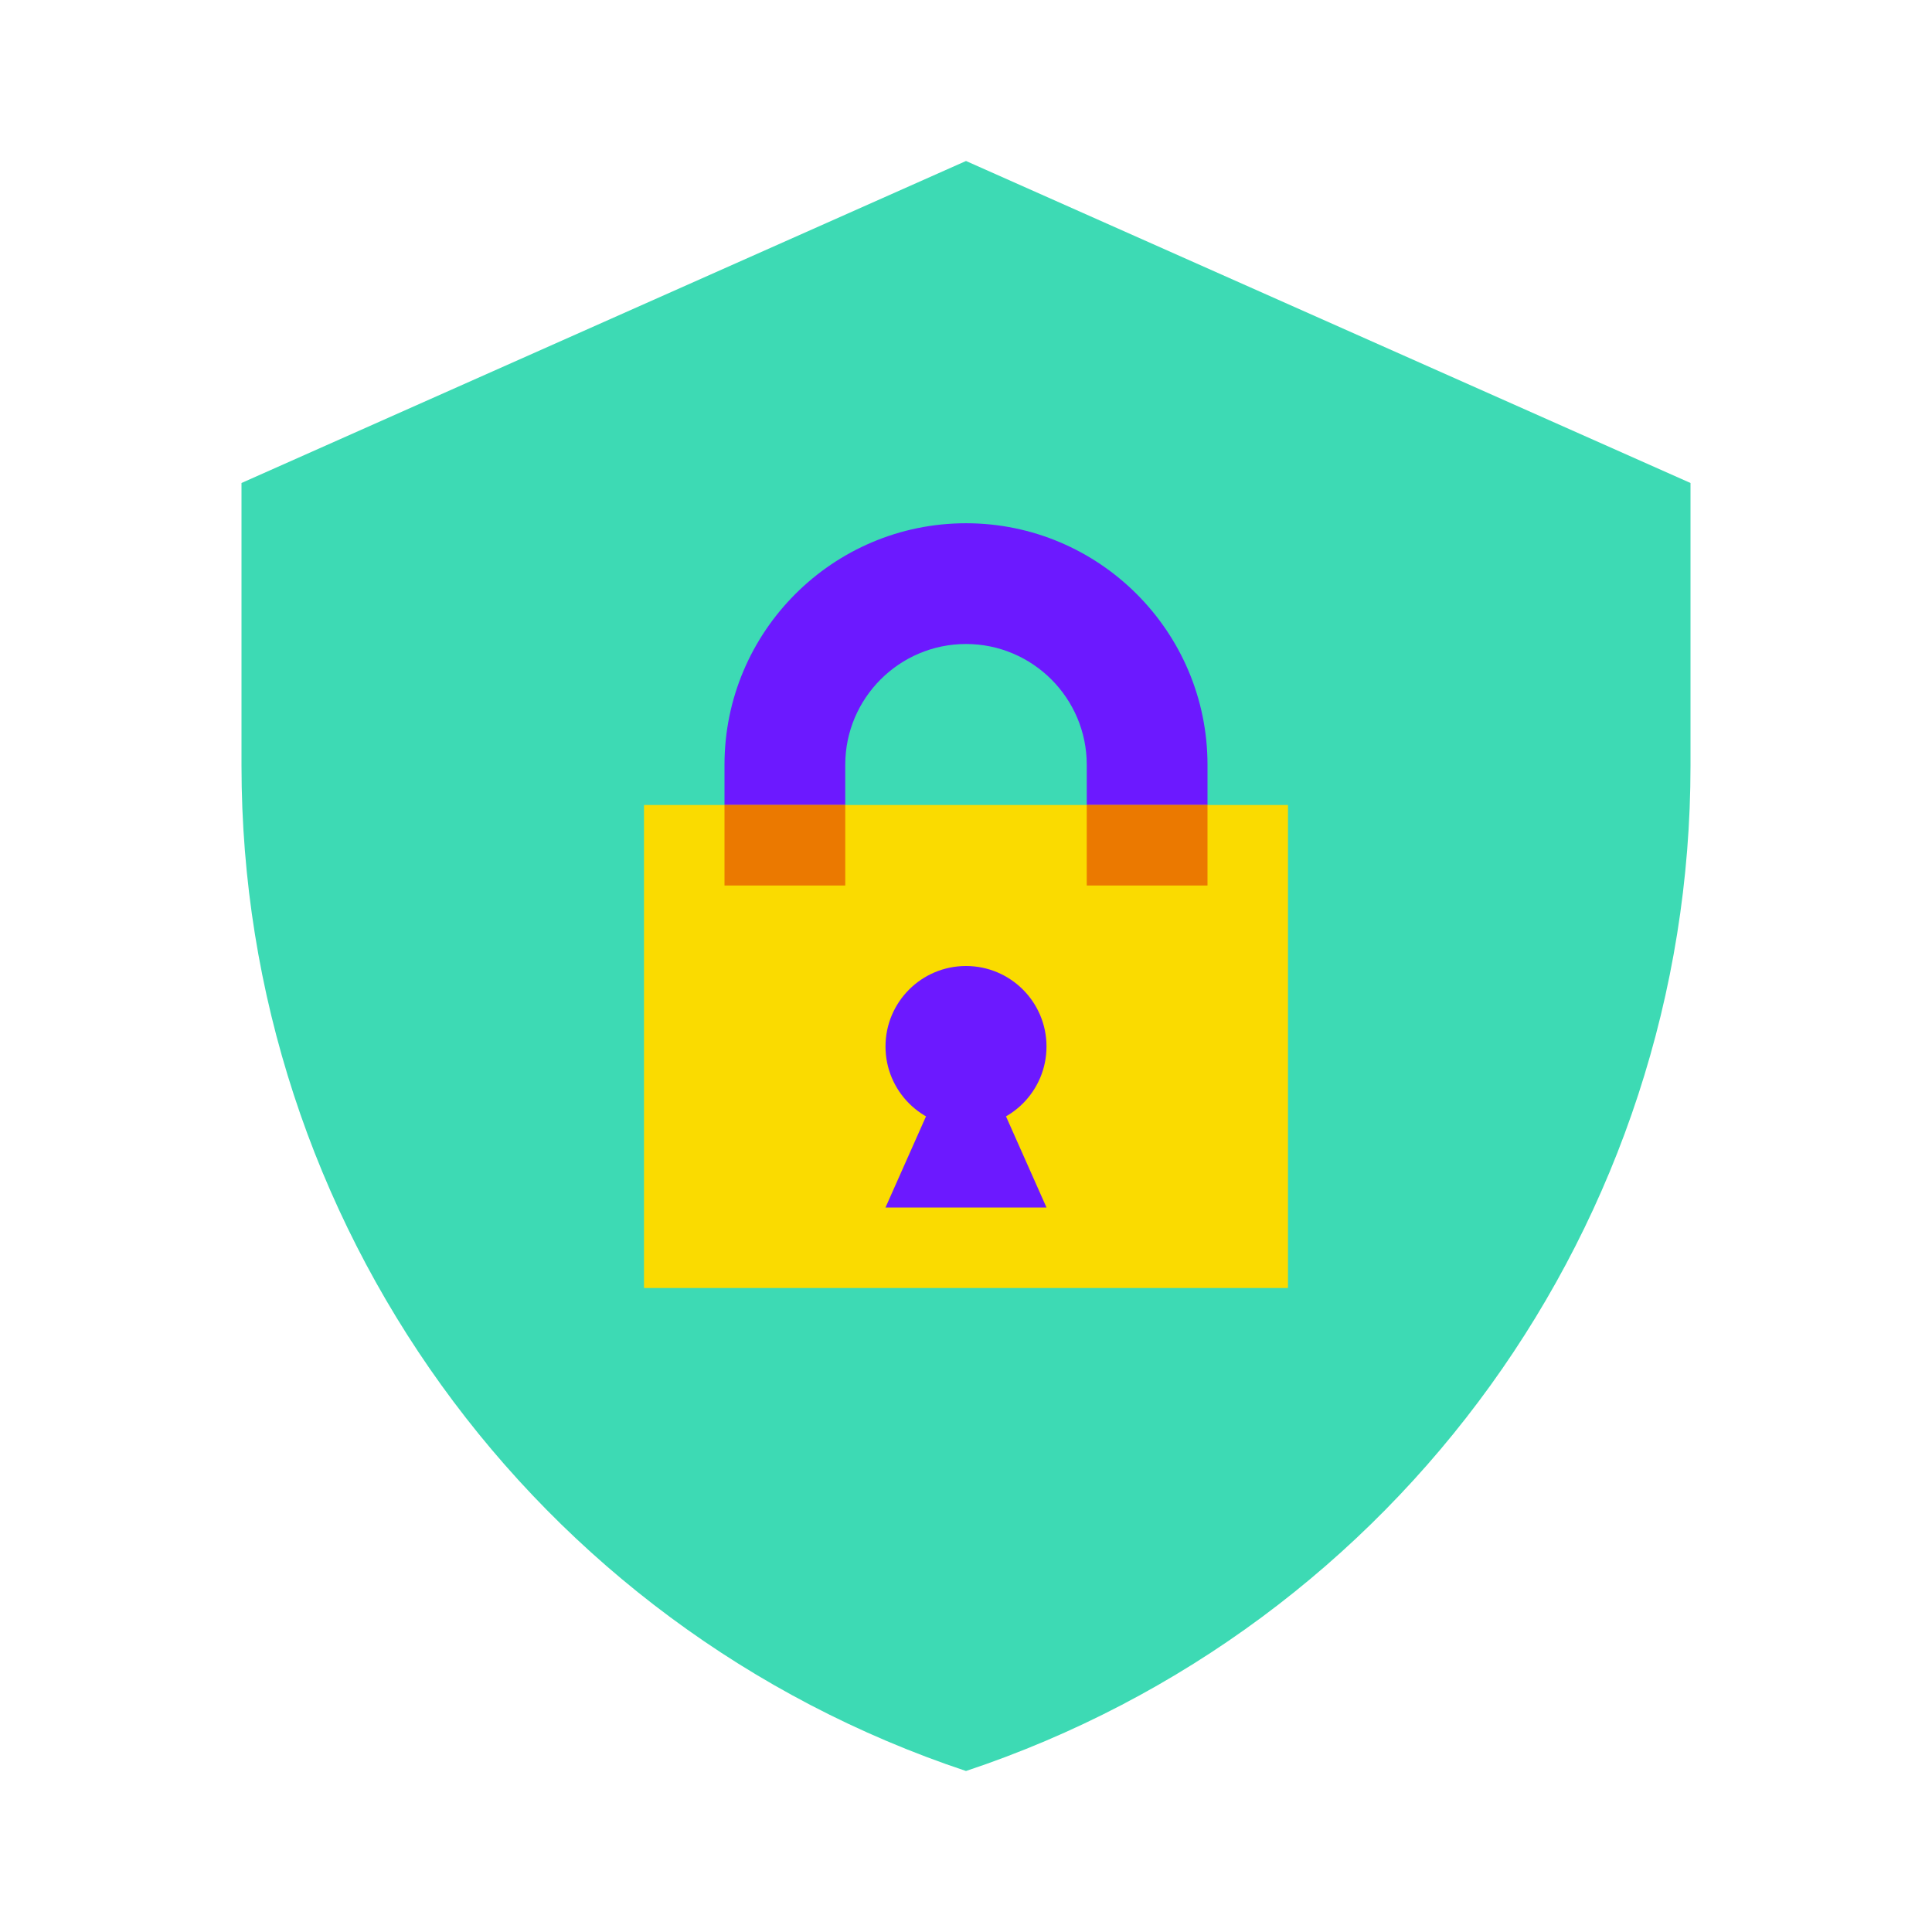 <svg xmlns="http://www.w3.org/2000/svg"  viewBox="0 0 48 48" width="48px" height="48px"><path fill="#3ddab4" d="M24,4L6,12v7.026C6,30.357,13.251,40.417,24,44c10.749-3.583,18-13.643,18-24.974V12L24,4z"/><path fill="#6c19ff" d="M30,21h-3v-2c0-1.654-1.346-3-3-3s-3,1.346-3,3v2h-3v-2c0-3.309,2.691-6,6-6s6,2.691,6,6V21z"/><rect width="16" height="12" x="16" y="20" fill="#fadb00"/><circle cx="24" cy="26" r="2" fill="#6c19ff"/><polygon fill="#6c19ff" points="24,25.5 22,30 26,30"/><rect width="3" height="2" x="18" y="20" fill="#eb7900"/><rect width="3" height="2" x="27" y="20" fill="#eb7900"/></svg>
